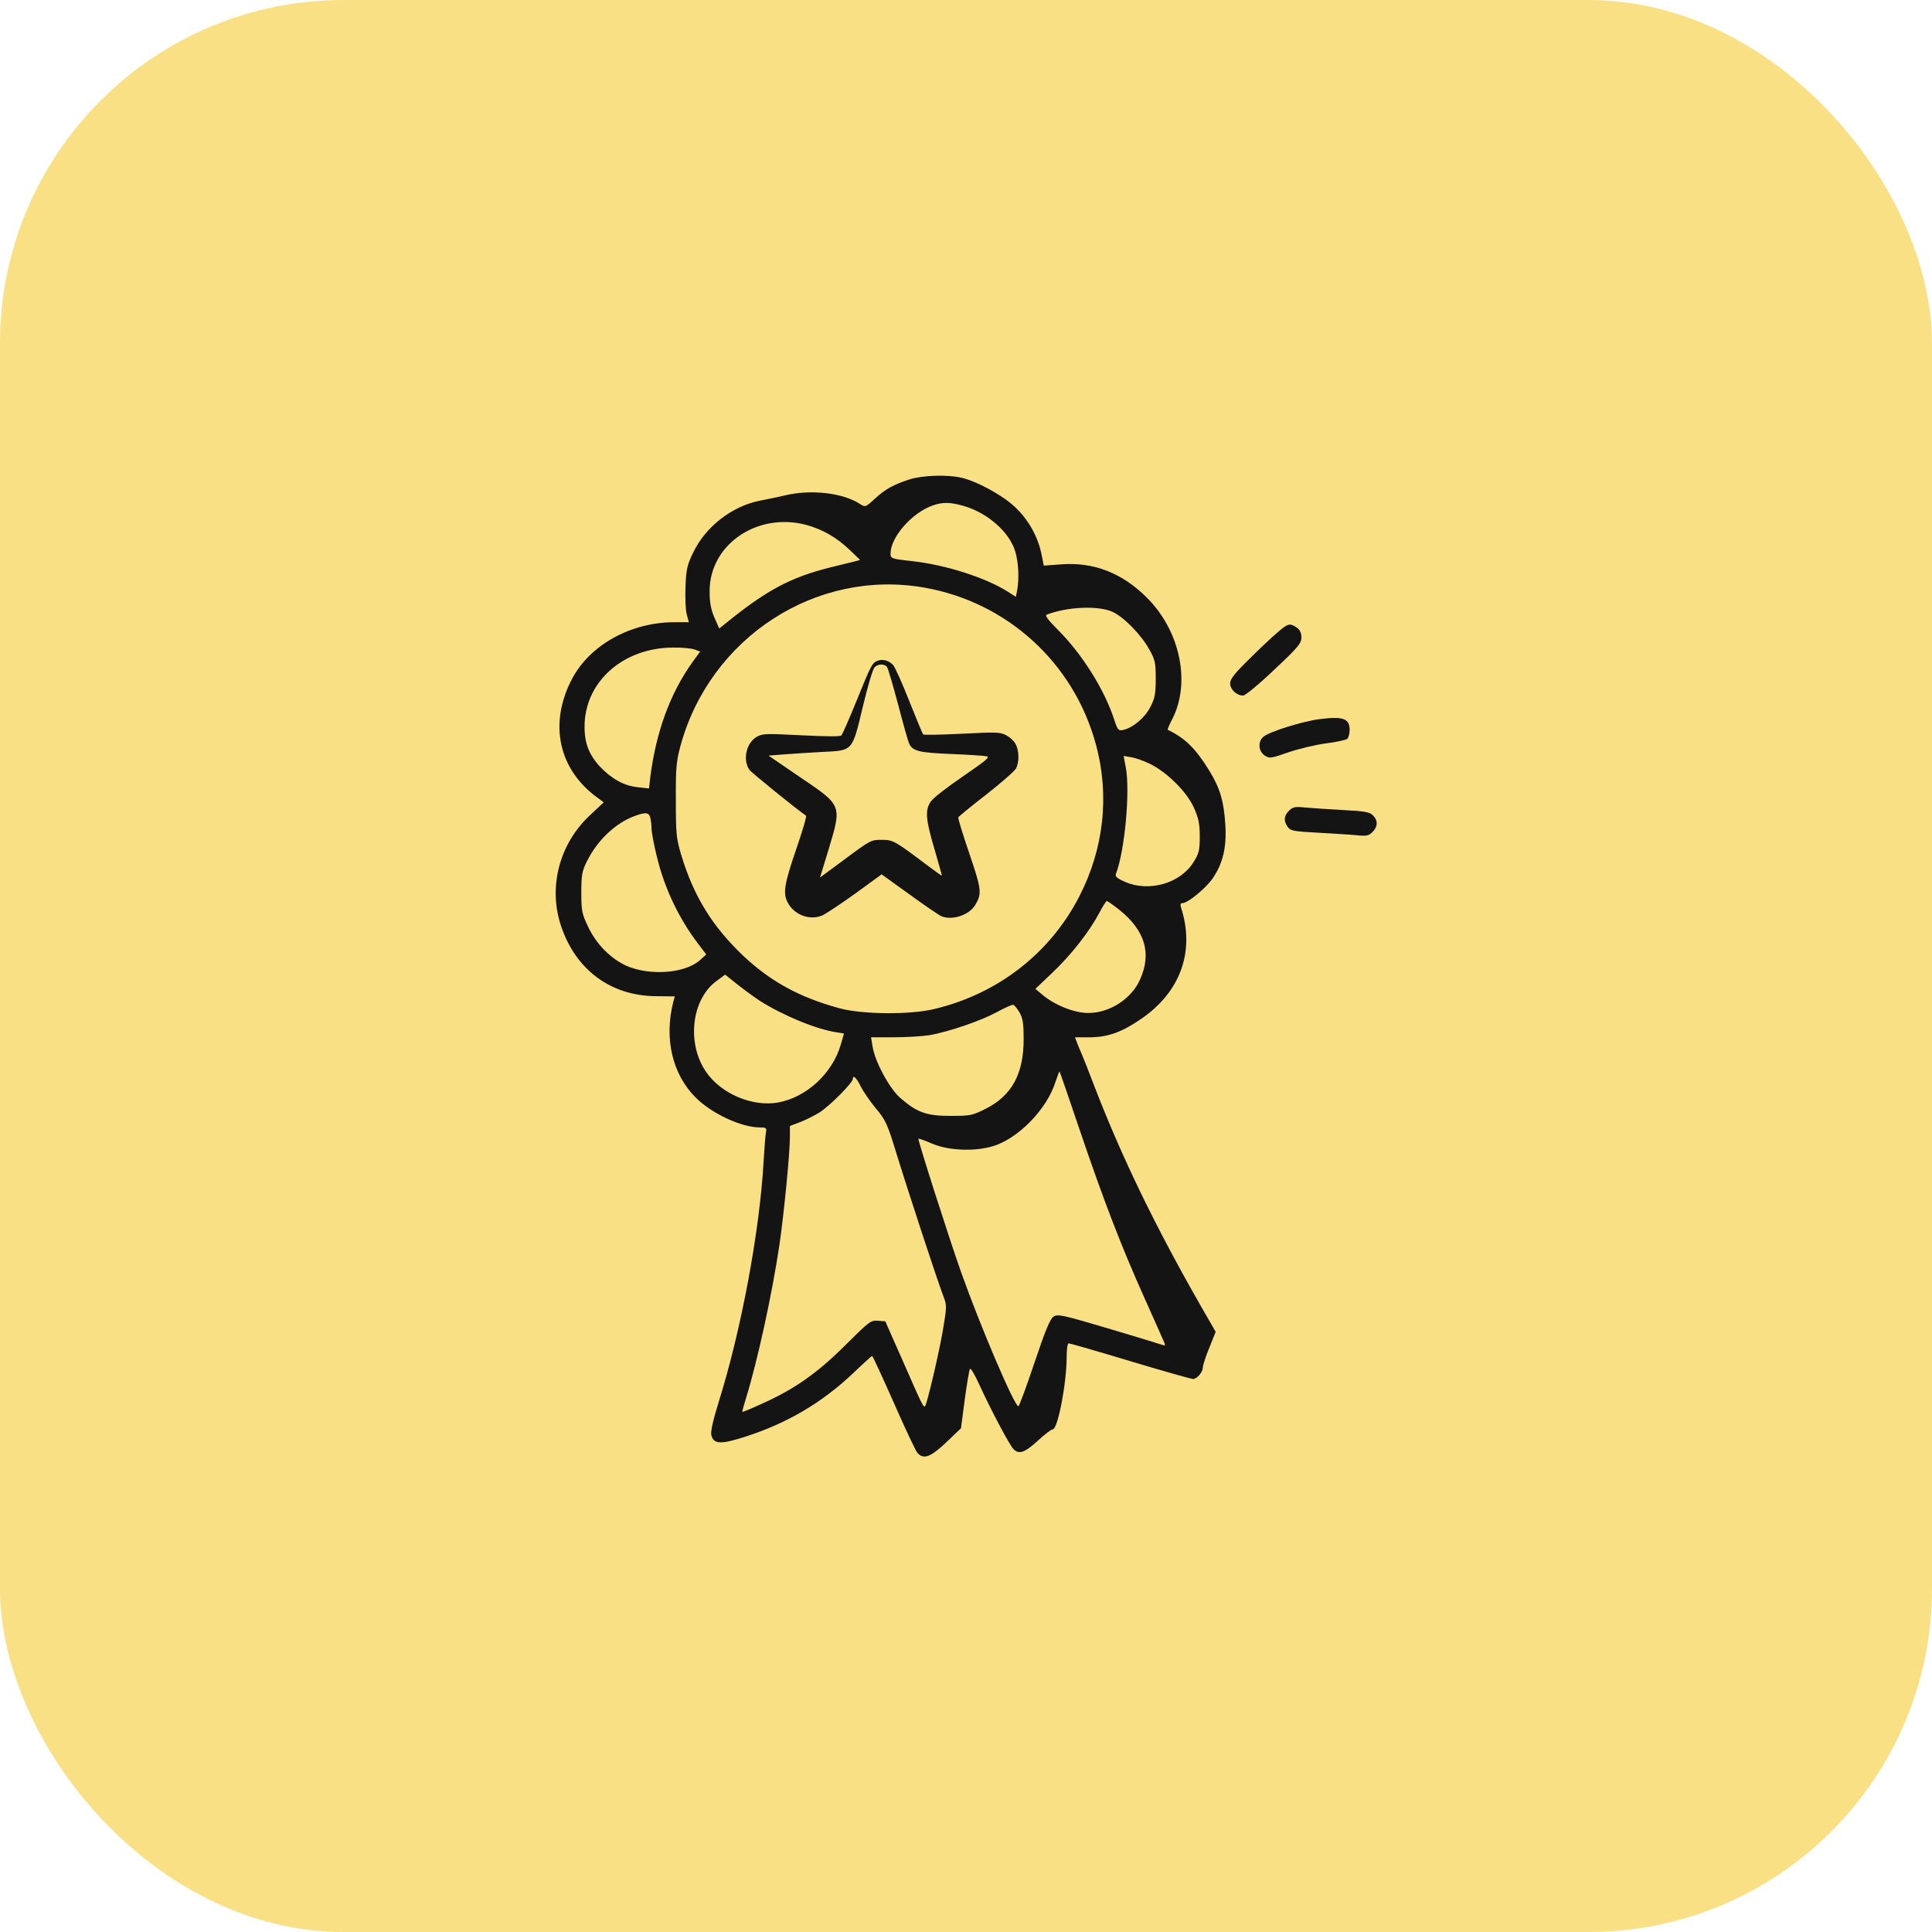 <svg width="90" height="90" viewBox="0 0 90 90" fill="none" xmlns="http://www.w3.org/2000/svg">
<rect width="90" height="90" rx="16" fill="#FAE084"/>
<path d="M42.363 22.334C41.611 22.579 41.24 22.784 40.742 23.243C40.332 23.623 40.303 23.633 40.078 23.487C39.287 22.959 37.773 22.784 36.572 23.077C36.24 23.155 35.713 23.262 35.41 23.321C34.102 23.575 32.871 24.532 32.295 25.733C32.012 26.309 31.963 26.524 31.934 27.325C31.914 27.842 31.934 28.418 31.992 28.623L32.09 28.985H31.396C29.385 28.995 27.5 30.03 26.66 31.602C25.537 33.711 26.016 35.889 27.9 37.208L28.125 37.373L27.48 37.979C26.045 39.317 25.518 41.358 26.152 43.184C26.846 45.206 28.477 46.397 30.576 46.407L31.436 46.416L31.367 46.661C30.928 48.37 31.318 50.039 32.402 51.123C33.154 51.875 34.531 52.52 35.4 52.52C35.684 52.52 35.723 52.549 35.684 52.735C35.654 52.862 35.615 53.438 35.576 54.034C35.4 57.305 34.531 61.963 33.467 65.352C33.223 66.133 33.096 66.7 33.135 66.846C33.242 67.286 33.574 67.295 34.727 66.924C36.67 66.299 38.291 65.342 39.736 63.975C40.205 63.526 40.605 63.164 40.625 63.164C40.654 63.164 41.103 64.141 41.631 65.332C42.158 66.534 42.656 67.588 42.734 67.676C43.018 68.008 43.35 67.881 44.082 67.188L44.766 66.534L44.941 65.206C45.039 64.473 45.147 63.828 45.185 63.77C45.215 63.711 45.42 64.053 45.625 64.512C46.133 65.625 47.031 67.334 47.217 67.51C47.471 67.764 47.744 67.666 48.34 67.12C48.652 66.827 48.975 66.582 49.043 66.582C49.277 66.582 49.688 64.424 49.688 63.233C49.688 62.862 49.727 62.578 49.785 62.578C49.844 62.578 51.133 62.95 52.656 63.409C54.18 63.868 55.498 64.239 55.576 64.239C55.762 64.239 56.035 63.916 56.035 63.692C56.035 63.594 56.172 63.174 56.338 62.774L56.631 62.041L55.957 60.87C53.838 57.168 52.275 53.956 50.986 50.616C50.703 49.864 50.42 49.161 50.371 49.053C50.322 48.946 50.234 48.741 50.176 48.584L50.078 48.321H50.791C51.621 48.311 52.256 48.086 53.164 47.461C54.99 46.211 55.674 44.317 55.02 42.286C54.971 42.129 54.99 42.071 55.088 42.071C55.332 42.071 56.201 41.358 56.504 40.899C56.973 40.206 57.148 39.454 57.08 38.409C57.012 37.334 56.836 36.729 56.357 35.938C55.703 34.873 55.225 34.395 54.395 33.995C54.375 33.995 54.473 33.76 54.619 33.477C55.478 31.778 54.971 29.366 53.408 27.823C52.266 26.69 50.947 26.172 49.424 26.29L48.623 26.348L48.516 25.811C48.34 24.971 47.891 24.18 47.256 23.594C46.66 23.047 45.508 22.422 44.795 22.256C44.131 22.1 42.969 22.139 42.363 22.334ZM44.912 23.575C46.016 23.897 47.031 24.795 47.295 25.694C47.451 26.211 47.48 26.983 47.383 27.5L47.324 27.803L46.924 27.549C45.898 26.905 44.072 26.319 42.52 26.143C41.523 26.036 41.484 26.016 41.484 25.791C41.484 25.03 42.471 23.897 43.428 23.555C43.906 23.379 44.277 23.389 44.912 23.575ZM37.529 24.444C38.301 24.649 38.965 25.03 39.57 25.606L40.068 26.084L39.775 26.163C39.619 26.202 39.111 26.329 38.662 26.436C36.807 26.905 35.713 27.491 33.809 29.034L33.506 29.278L33.281 28.77C33.115 28.389 33.057 28.067 33.057 27.549C33.047 25.381 35.254 23.858 37.529 24.444ZM43.057 27.373C46.914 28.047 50.02 30.879 51.045 34.659C51.699 37.041 51.426 39.532 50.273 41.768C48.906 44.424 46.455 46.319 43.486 47.012C42.373 47.276 40.166 47.256 39.121 46.973C37.246 46.465 35.889 45.723 34.59 44.493C33.174 43.135 32.324 41.758 31.748 39.873C31.504 39.063 31.484 38.858 31.484 37.286C31.475 35.791 31.504 35.469 31.699 34.746C33.076 29.698 38.018 26.485 43.057 27.373ZM51.816 28.497C52.353 28.741 53.164 29.571 53.545 30.264C53.809 30.733 53.838 30.879 53.838 31.622C53.838 32.325 53.799 32.53 53.584 32.94C53.33 33.438 52.783 33.897 52.324 34.004C52.1 34.053 52.06 34.004 51.895 33.496C51.445 32.12 50.41 30.469 49.287 29.346C48.818 28.877 48.662 28.663 48.76 28.633C49.717 28.262 51.162 28.204 51.816 28.497ZM32.353 30.254L32.617 30.352L32.275 30.821C31.221 32.286 30.566 34.073 30.293 36.202L30.234 36.729L29.697 36.67C29.062 36.602 28.486 36.28 27.939 35.703C27.393 35.098 27.197 34.541 27.236 33.653C27.344 31.67 29.092 30.176 31.348 30.166C31.758 30.157 32.217 30.206 32.353 30.254ZM53.574 35.586C54.365 35.977 55.264 36.866 55.605 37.598C55.83 38.106 55.889 38.35 55.889 38.956C55.889 39.61 55.859 39.746 55.596 40.166C54.99 41.143 53.545 41.563 52.441 41.094C52.051 40.928 51.934 40.831 51.982 40.713C52.393 39.659 52.656 36.856 52.441 35.733L52.344 35.215L52.695 35.274C52.881 35.303 53.281 35.44 53.574 35.586ZM30.293 38.086C30.322 38.213 30.352 38.438 30.352 38.604C30.352 38.76 30.459 39.346 30.596 39.893C30.947 41.358 31.602 42.745 32.5 43.936L32.9 44.463L32.607 44.727C31.914 45.352 30.244 45.469 29.16 44.981C28.428 44.639 27.773 43.975 27.393 43.164C27.109 42.569 27.08 42.422 27.08 41.583C27.08 40.772 27.109 40.586 27.344 40.118C27.822 39.151 28.672 38.34 29.551 38.018C30.068 37.823 30.225 37.842 30.293 38.086ZM52.119 42.364C53.34 43.331 53.662 44.405 53.105 45.635C52.715 46.524 51.689 47.188 50.713 47.188C50.068 47.198 49.131 46.827 48.545 46.328L48.232 46.065L49.023 45.313C49.902 44.483 50.752 43.389 51.201 42.539C51.367 42.227 51.523 41.973 51.562 41.973C51.592 41.973 51.846 42.149 52.119 42.364ZM35.381 46.612C36.455 47.295 37.998 47.94 38.955 48.086L39.316 48.145L39.17 48.653C38.779 50 37.578 51.114 36.25 51.358C35.059 51.573 33.594 50.958 32.891 49.932C31.982 48.614 32.207 46.573 33.359 45.713L33.779 45.401L34.316 45.831C34.609 46.065 35.088 46.416 35.381 46.612ZM47.49 47.159C47.647 47.432 47.685 47.666 47.685 48.418C47.685 50.02 47.139 51.026 45.938 51.641C45.293 51.963 45.215 51.983 44.277 51.983C43.145 51.983 42.705 51.817 41.924 51.133C41.426 50.694 40.742 49.424 40.645 48.731L40.576 48.321H41.65C42.236 48.321 42.978 48.272 43.301 48.223C44.219 48.057 45.674 47.559 46.416 47.159C46.797 46.953 47.139 46.797 47.197 46.807C47.246 46.817 47.383 46.973 47.49 47.159ZM50.273 52.569C51.426 55.967 52.236 58.067 53.32 60.479C53.799 61.553 54.219 62.491 54.248 62.569C54.287 62.666 54.268 62.696 54.17 62.657C54.092 62.627 52.969 62.286 51.66 61.895C49.482 61.25 49.277 61.202 49.072 61.338C48.916 61.446 48.691 61.983 48.184 63.496C47.812 64.6 47.48 65.508 47.441 65.508C47.256 65.508 45.684 61.827 44.766 59.248C44.17 57.559 42.744 53.086 42.783 53.047C42.803 53.028 43.096 53.135 43.438 53.282C44.277 53.633 45.625 53.653 46.465 53.321C47.598 52.871 48.789 51.592 49.16 50.42C49.258 50.127 49.346 49.903 49.355 49.913C49.375 49.932 49.785 51.123 50.273 52.569ZM40.088 50.596C40.205 50.831 40.518 51.289 40.791 51.621C41.25 52.168 41.338 52.354 41.738 53.663C42.285 55.45 43.691 59.727 43.935 60.352C44.111 60.811 44.111 60.84 43.926 61.953C43.74 63.047 43.184 65.401 43.096 65.499C43.018 65.577 42.978 65.499 42.1 63.496L41.24 61.553L40.889 61.524C40.566 61.495 40.478 61.573 39.385 62.657C38.076 63.965 37.012 64.707 35.537 65.371C35.029 65.606 34.6 65.782 34.58 65.772C34.57 65.752 34.648 65.459 34.756 65.118C35.283 63.418 35.967 60.293 36.309 57.989C36.523 56.524 36.797 53.721 36.797 52.95V52.452L37.266 52.276C37.52 52.178 37.93 51.973 38.184 51.817C38.643 51.524 39.727 50.44 39.727 50.264C39.727 50.049 39.902 50.206 40.088 50.596Z" fill="#141414"/>
<path d="M40.876 30.783C40.626 30.888 40.586 30.961 39.909 32.627C39.562 33.484 39.24 34.22 39.191 34.261C39.127 34.317 38.474 34.309 37.346 34.253C35.75 34.172 35.565 34.172 35.307 34.293C34.775 34.552 34.574 35.377 34.912 35.862C35.009 36 37.112 37.698 37.547 37.998C37.588 38.022 37.378 38.725 37.088 39.567C36.54 41.16 36.468 41.605 36.685 42.026C36.983 42.616 37.709 42.891 38.297 42.648C38.466 42.575 39.159 42.114 39.836 41.629L41.069 40.731L42.375 41.67C43.084 42.187 43.761 42.648 43.873 42.689C44.381 42.883 45.139 42.624 45.421 42.171C45.751 41.629 45.727 41.443 45.147 39.736C44.849 38.863 44.623 38.119 44.639 38.078C44.647 38.046 45.236 37.561 45.937 37.019C46.638 36.469 47.266 35.919 47.331 35.797C47.492 35.482 47.476 34.924 47.29 34.625C47.21 34.487 47.008 34.317 46.847 34.236C46.573 34.107 46.404 34.099 44.808 34.18C43.849 34.228 43.035 34.245 43.003 34.212C42.971 34.172 42.681 33.476 42.358 32.659C42.036 31.842 41.698 31.09 41.609 30.985C41.416 30.767 41.109 30.686 40.876 30.783ZM41.319 31.066C41.367 31.131 41.601 31.931 41.843 32.837C42.077 33.743 42.31 34.56 42.358 34.657C42.536 34.997 42.826 35.062 44.349 35.126C45.139 35.158 45.872 35.207 45.969 35.231C46.122 35.272 45.937 35.425 44.841 36.178C44.083 36.695 43.463 37.181 43.358 37.342C43.084 37.739 43.124 38.192 43.535 39.567C43.728 40.23 43.882 40.78 43.873 40.788C43.865 40.804 43.527 40.562 43.132 40.262C41.706 39.187 41.593 39.122 41.101 39.122C40.569 39.122 40.578 39.114 39.264 40.092L38.2 40.877L38.595 39.583C39.224 37.488 39.24 37.536 37.257 36.194L35.799 35.199L36.524 35.142C36.927 35.11 37.717 35.062 38.289 35.029C39.748 34.956 39.691 35.029 40.199 32.894C40.416 31.988 40.658 31.179 40.731 31.098C40.884 30.92 41.182 30.912 41.319 31.066Z" fill="#141414"/>
<path d="M59.531 29.443C59.297 29.639 58.701 30.195 58.213 30.684C57.51 31.367 57.305 31.631 57.305 31.836C57.305 32.119 57.607 32.402 57.91 32.402C58.008 32.402 58.662 31.865 59.355 31.201C60.459 30.166 60.625 29.971 60.625 29.697C60.625 29.482 60.557 29.336 60.41 29.238C60.098 29.014 59.99 29.043 59.531 29.443Z" fill="#141414"/>
<path d="M61.504 33.496C60.684 33.594 59.111 34.092 58.848 34.326C58.584 34.561 58.623 35 58.916 35.195C59.141 35.342 59.199 35.332 60.039 35.039C60.527 34.873 61.309 34.688 61.777 34.629C62.246 34.57 62.685 34.473 62.754 34.424C62.812 34.375 62.871 34.19 62.871 34.014C62.871 33.477 62.588 33.359 61.504 33.496Z" fill="#141414"/>
<path d="M60.049 37.764C59.805 38.008 59.785 38.242 59.99 38.526C60.117 38.702 60.264 38.731 61.377 38.789C62.06 38.828 62.871 38.877 63.184 38.907C63.652 38.955 63.76 38.936 63.935 38.76C64.189 38.506 64.199 38.223 63.955 37.979C63.809 37.832 63.564 37.783 62.568 37.735C61.904 37.696 61.113 37.647 60.801 37.617C60.332 37.569 60.225 37.588 60.049 37.764Z" fill="#141414"/>
</svg>
